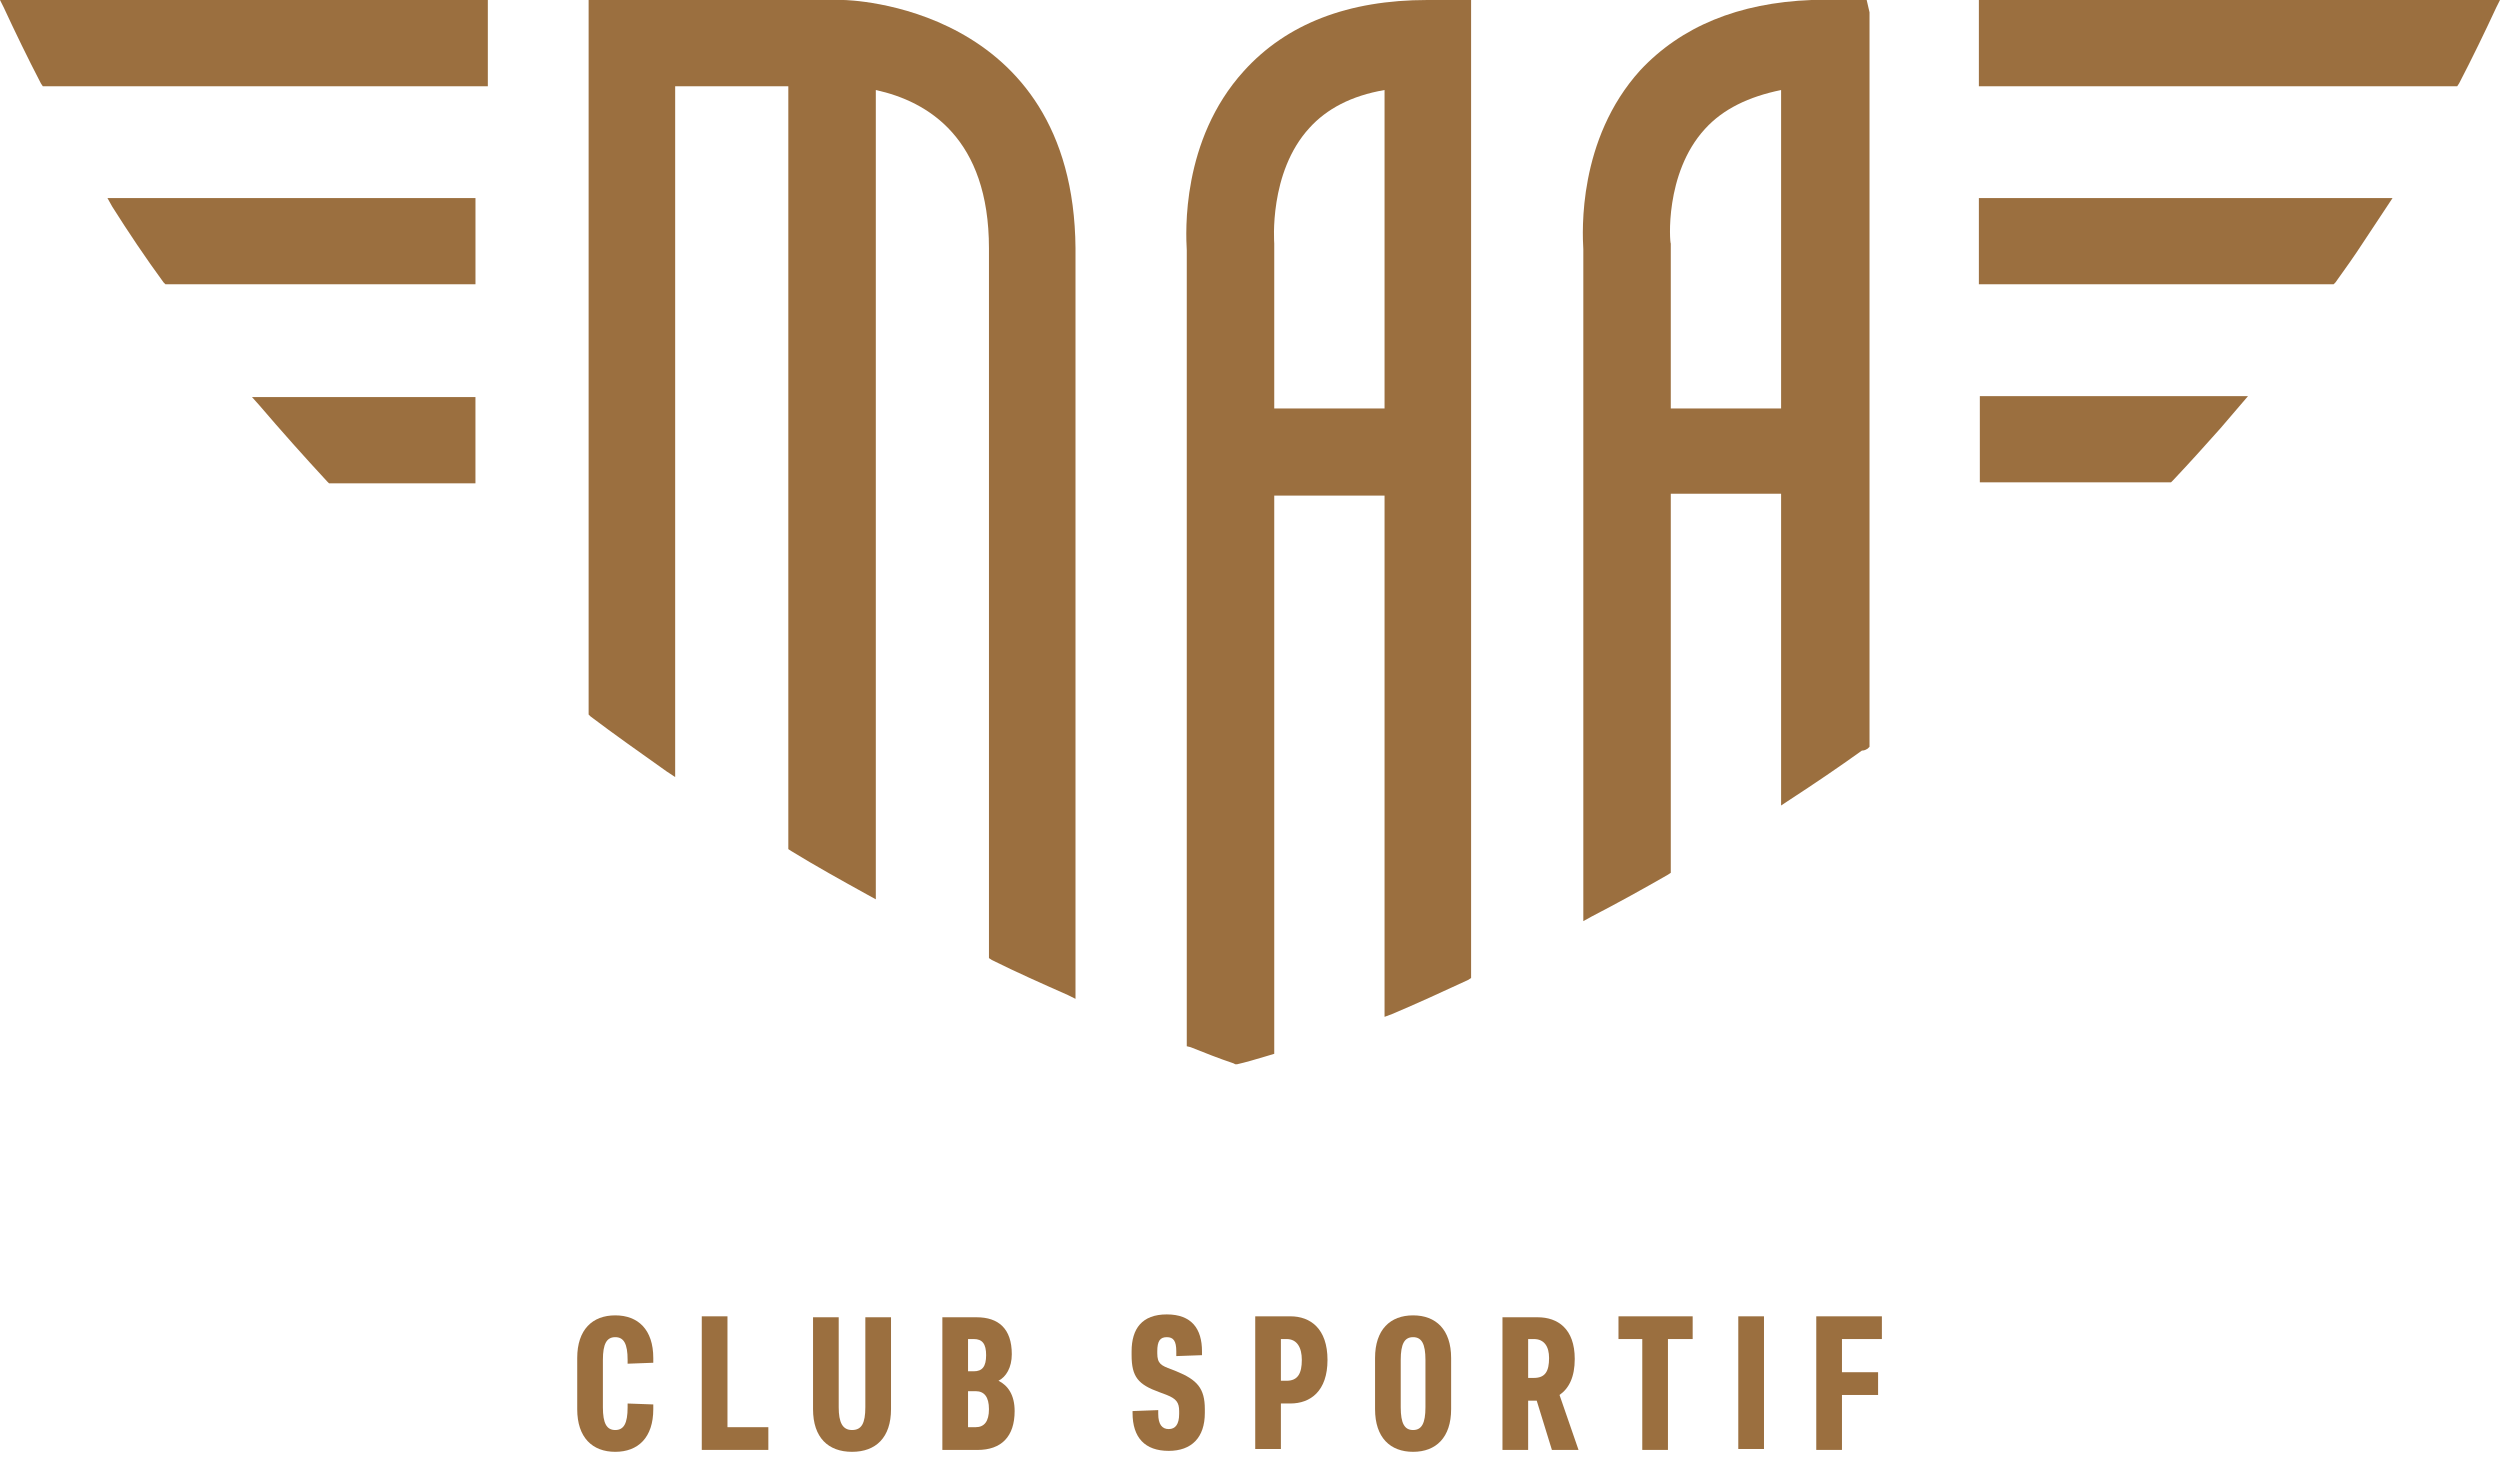 <svg xmlns="http://www.w3.org/2000/svg" width="89" height="52" viewBox="0 0 89 52" fill="none"><path d="M30.028 0H20.955V25.438L21.023 25.505C21.869 26.146 22.783 26.787 23.731 27.462L24.036 27.664V3.07H28.064V30.228L28.166 30.296C29.046 30.836 29.96 31.342 30.874 31.848L31.179 32.016V3.205C33.041 3.61 35.207 4.926 35.207 8.839V34.108L35.309 34.176C36.189 34.614 37.103 35.019 38.017 35.424L38.288 35.559V8.839C38.22 0.135 30.096 0 30.028 0Z" fill="#9B6F3F"></path><path d="M0.135 0.27C0.542 1.147 0.982 2.058 1.456 2.969L1.523 3.07H17.367V0H0L0.135 0.27Z" fill="#9B6F3F"></path><path d="M49.29 3.205V14.541H45.363V8.805V8.67C45.363 8.637 45.16 6.14 46.616 4.554C47.225 3.88 48.105 3.407 49.29 3.205ZM44.28 2.53C42.046 4.993 42.215 8.299 42.249 8.907V37.246L42.384 37.279C42.892 37.482 43.4 37.684 43.908 37.853L43.975 37.887H44.043C44.348 37.819 44.686 37.718 45.025 37.617L45.363 37.516V17.644H49.29V36.2L49.561 36.099C50.441 35.727 51.322 35.323 52.269 34.884L52.371 34.817V0H50.814C48.004 0 45.803 0.843 44.28 2.53Z" fill="#9B6F3F"></path><path d="M70.448 0V3.07H87.477L87.544 2.969C88.018 2.058 88.458 1.147 88.865 0.27L89 0H70.448V0Z" fill="#9B6F3F"></path><path d="M60.699 4.588C61.342 3.88 62.256 3.441 63.407 3.205V14.541H59.48V8.805V8.67C59.446 8.67 59.243 6.174 60.699 4.588ZM66.454 0H65.201H64.49C61.884 0.101 59.852 0.945 58.397 2.497C56.163 4.959 56.332 8.266 56.366 8.873V32.792L56.67 32.624C57.584 32.151 58.498 31.645 59.379 31.139L59.48 31.072V17.577H63.407V28.676L63.712 28.474C64.592 27.901 65.438 27.327 66.285 26.72C66.319 26.72 66.386 26.72 66.488 26.652L66.555 26.585V0.439L66.454 0Z" fill="#9B6F3F"></path><path d="M3.995 7.355C4.57 8.266 5.18 9.176 5.823 10.054L5.89 10.121H16.927V7.051H3.825L3.995 7.355Z" fill="#9B6F3F"></path><path d="M9.242 14.439C10.02 15.35 10.833 16.261 11.645 17.138L11.713 17.206H16.926V14.136H8.971L9.242 14.439Z" fill="#9B6F3F"></path><path d="M70.448 10.121H83.076L83.143 10.054C83.482 9.581 83.82 9.109 84.125 8.637L85.175 7.051H70.448V10.121Z" fill="#9B6F3F"></path><path d="M70.448 17.172H77.287L77.355 17.105C77.93 16.498 78.505 15.857 79.047 15.249L80.029 14.102H70.482V17.172H70.448Z" fill="#9B6F3F"></path><path d="M23.257 50.167C23.257 51.179 22.715 51.685 21.903 51.685C21.091 51.685 20.549 51.179 20.549 50.167V48.345C20.549 47.333 21.091 46.827 21.903 46.827C22.715 46.827 23.257 47.333 23.257 48.345V48.514L22.343 48.548V48.413C22.343 47.839 22.208 47.603 21.903 47.603C21.598 47.603 21.463 47.839 21.463 48.413V50.1C21.463 50.673 21.598 50.909 21.903 50.909C22.208 50.909 22.343 50.673 22.343 50.1V49.965L23.257 49.998V50.167Z" fill="#9B6F3F"></path><path d="M24.983 46.861H25.898V50.808H27.353V51.617H24.983V46.861Z" fill="#9B6F3F"></path><path d="M28.944 50.167V46.895H29.858V50.099C29.858 50.639 29.994 50.909 30.332 50.909C30.671 50.909 30.806 50.673 30.806 50.099V46.895H31.72V50.167C31.72 51.179 31.179 51.685 30.332 51.685C29.486 51.685 28.944 51.179 28.944 50.167Z" fill="#9B6F3F"></path><path d="M34.462 49.56V50.808H34.733C35.038 50.808 35.207 50.606 35.207 50.167C35.207 49.728 35.038 49.526 34.733 49.526H34.462V49.56ZM34.462 47.67V48.818H34.666C34.97 48.818 35.106 48.649 35.106 48.244C35.106 47.839 34.97 47.67 34.666 47.67H34.462ZM33.548 51.618V46.895H34.767C35.546 46.895 36.02 47.299 36.02 48.21C36.02 48.683 35.816 49.02 35.546 49.155C35.884 49.324 36.121 49.661 36.121 50.234C36.121 51.145 35.647 51.618 34.801 51.618H33.548Z" fill="#9B6F3F"></path><path d="M40.319 50.234L41.233 50.2V50.335C41.233 50.706 41.369 50.875 41.606 50.875C41.843 50.875 41.978 50.706 41.978 50.335V50.234C41.978 49.931 41.876 49.796 41.538 49.661L41.267 49.559C40.522 49.289 40.285 49.02 40.285 48.244V48.109C40.285 47.299 40.658 46.793 41.538 46.793C42.418 46.793 42.791 47.299 42.791 48.109V48.244L41.876 48.277V48.109C41.876 47.738 41.775 47.603 41.538 47.603C41.301 47.603 41.199 47.738 41.199 48.109V48.176C41.199 48.547 41.335 48.615 41.707 48.75L41.876 48.817C42.621 49.121 42.892 49.425 42.892 50.167V50.302C42.892 51.179 42.418 51.651 41.606 51.651C40.759 51.651 40.319 51.179 40.319 50.302V50.234Z" fill="#9B6F3F"></path><path d="M45.803 47.67H45.6V49.155H45.803C46.209 49.155 46.345 48.885 46.345 48.413C46.345 47.974 46.176 47.67 45.803 47.67ZM45.6 49.964V51.584H44.686V46.861H45.939C46.65 46.861 47.259 47.299 47.259 48.413C47.259 49.526 46.65 49.964 45.939 49.964H45.6Z" fill="#9B6F3F"></path><path d="M50.746 48.413C50.746 47.839 50.611 47.603 50.306 47.603C50.001 47.603 49.866 47.839 49.866 48.413V50.1C49.866 50.673 50.001 50.909 50.306 50.909C50.611 50.909 50.746 50.673 50.746 50.1V48.413ZM51.66 50.167C51.66 51.179 51.118 51.685 50.306 51.685C49.493 51.685 48.952 51.179 48.952 50.167V48.345C48.952 47.333 49.493 46.827 50.306 46.827C51.118 46.827 51.66 47.333 51.66 48.345V50.167Z" fill="#9B6F3F"></path><path d="M54.605 47.67H54.402V49.054H54.605C55.011 49.054 55.147 48.818 55.147 48.345C55.147 47.94 54.978 47.67 54.605 47.67ZM56.196 51.618H55.248L54.707 49.863H54.402V51.618H53.488V46.895H54.741C55.452 46.895 56.061 47.299 56.061 48.379C56.061 49.02 55.858 49.425 55.519 49.661L56.196 51.618Z" fill="#9B6F3F"></path><path d="M57.618 46.861H60.259V47.67H59.379V51.617H58.465V47.67H57.618V46.861Z" fill="#9B6F3F"></path><path d="M62.798 46.861H61.883V51.584H62.798V46.861Z" fill="#9B6F3F"></path><path d="M64.659 46.861H66.995V47.67H65.574V48.851H66.86V49.661H65.574V51.617H64.659V46.861Z" fill="#9B6F3F"></path></svg>